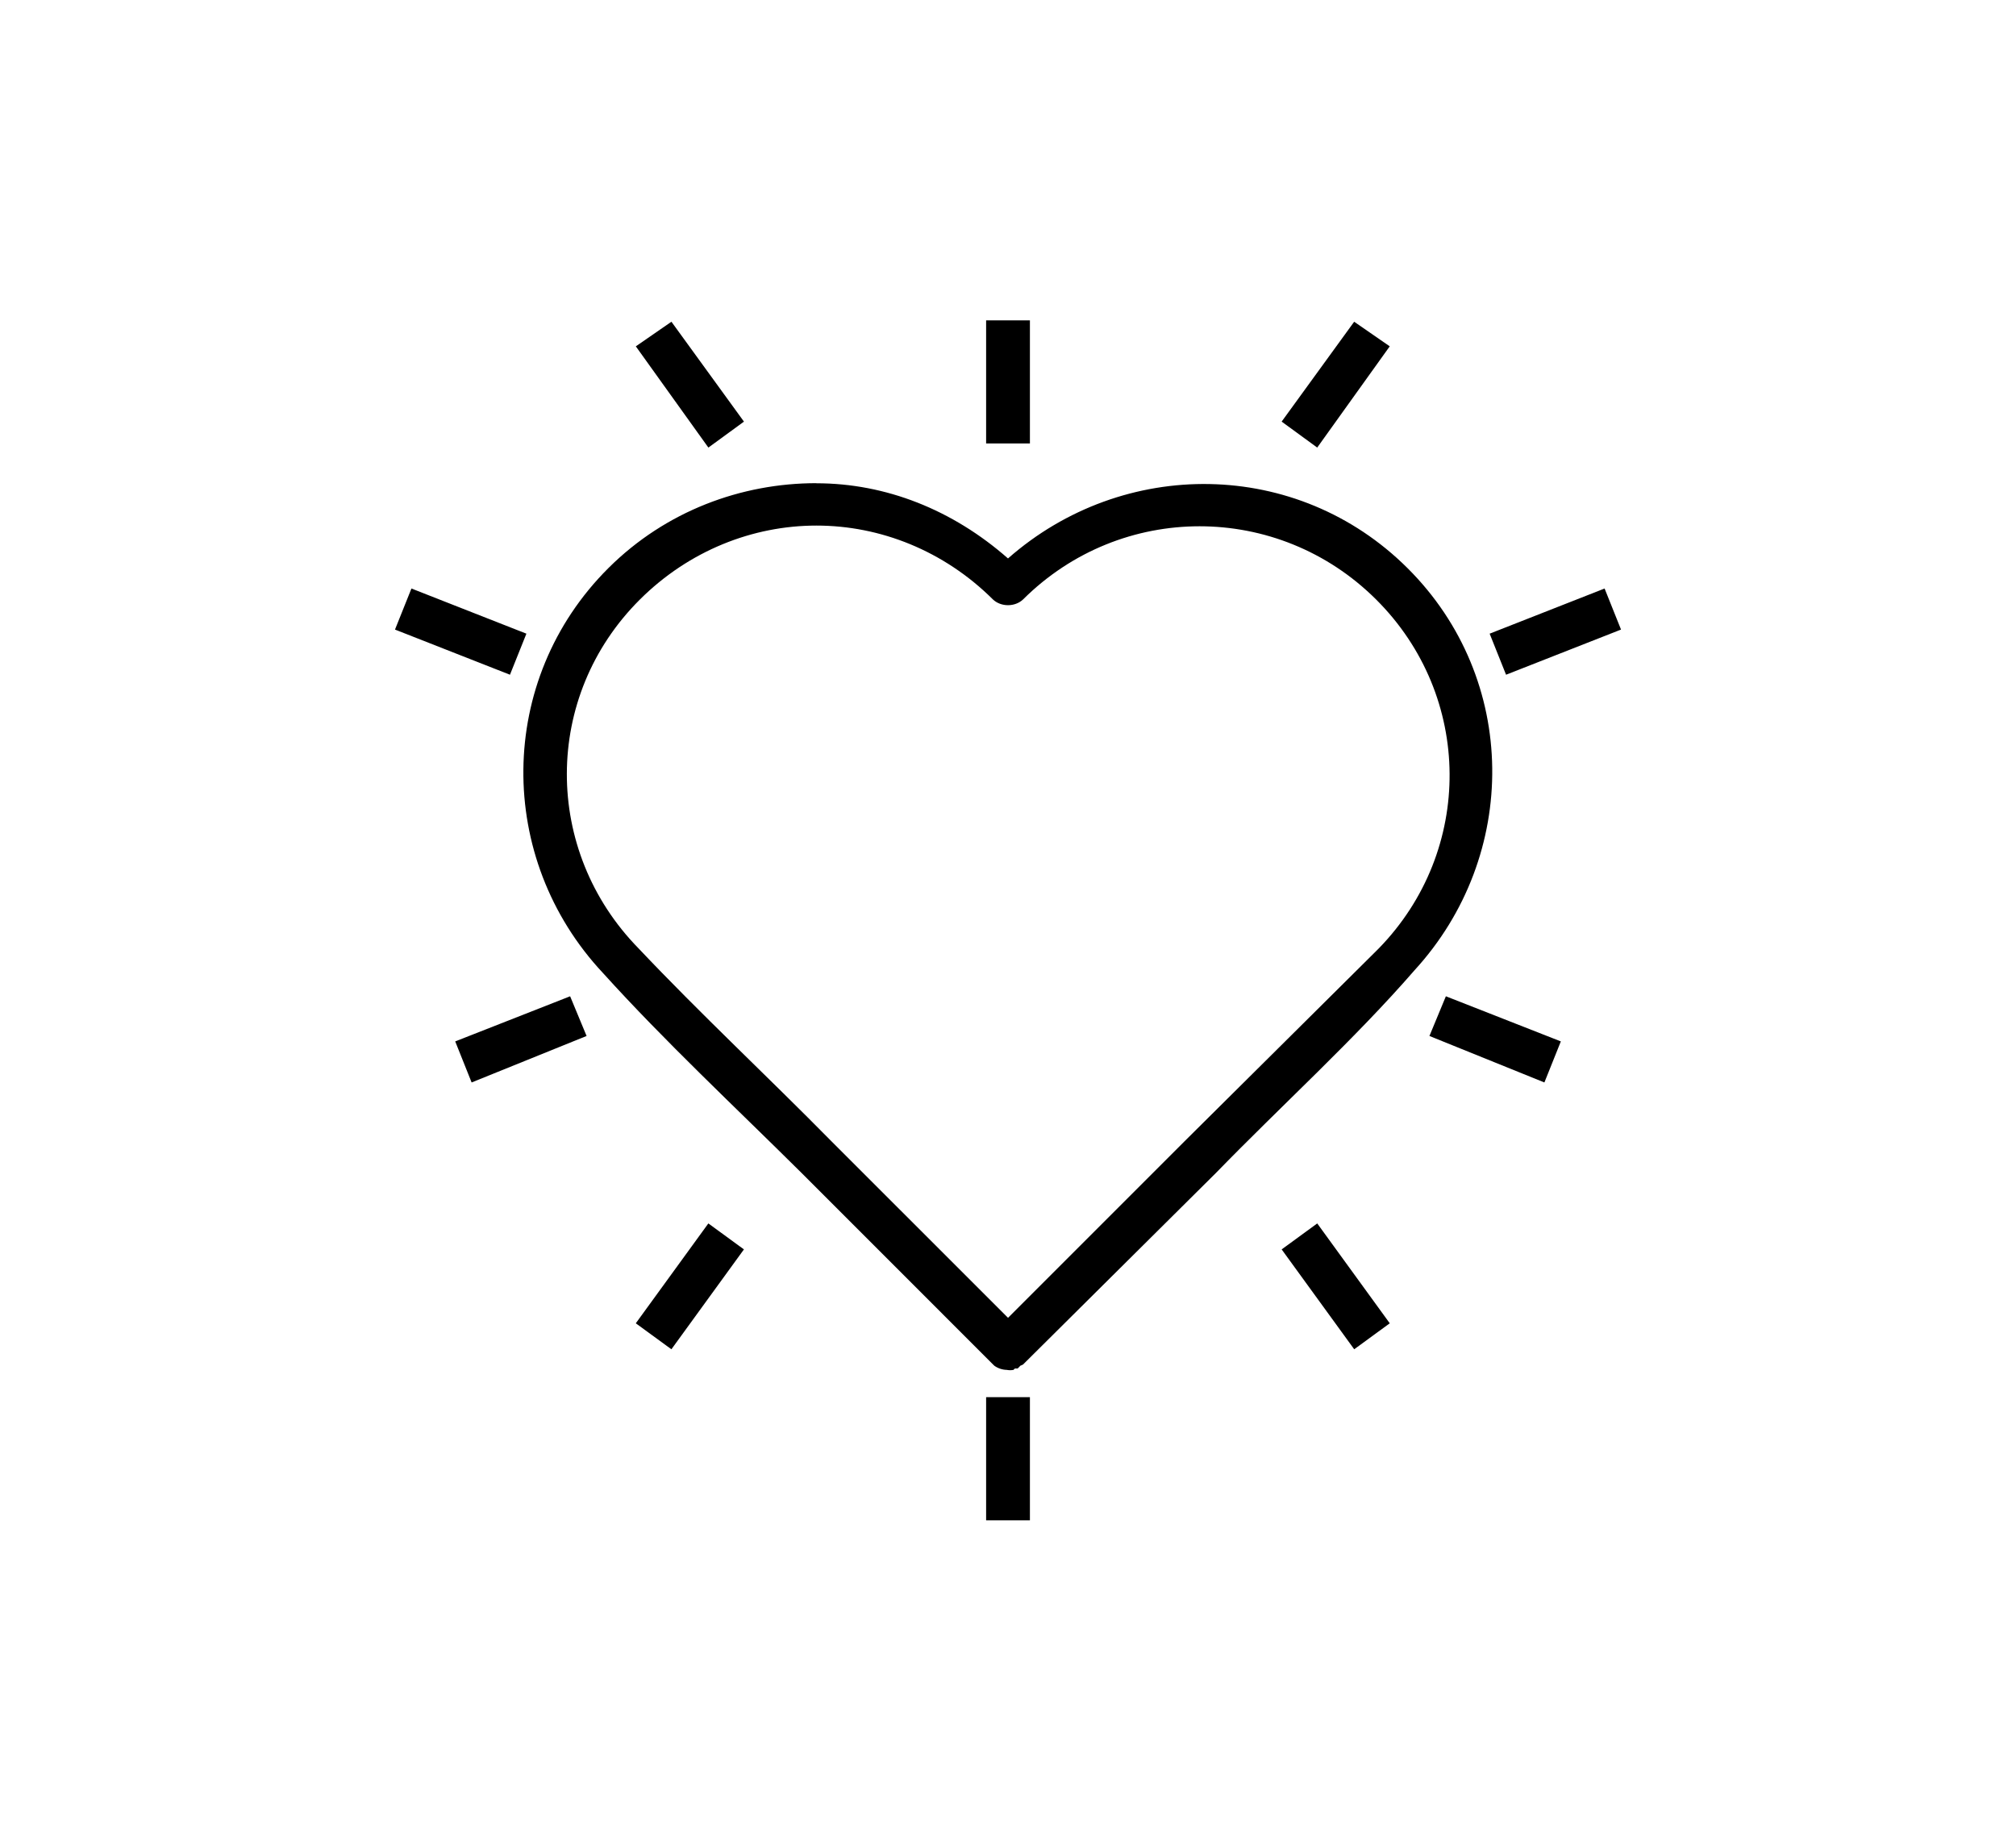 <?xml version="1.0" encoding="utf-8"?>
<!-- Generator: Adobe Illustrator 15.1.0, SVG Export Plug-In . SVG Version: 6.00 Build 0)  -->
<!DOCTYPE svg PUBLIC "-//W3C//DTD SVG 1.1//EN" "http://www.w3.org/Graphics/SVG/1.1/DTD/svg11.dtd">
<svg version="1.1" id="Capa_1" xmlns="http://www.w3.org/2000/svg" xmlns:xlink="http://www.w3.org/1999/xlink" x="0px" y="0px"
	 width="115px" height="105px" viewBox="0 0 115 105" enable-background="new 0 0 115 105" xml:space="preserve">
<g>
	<path d="M56.252,18.273v7.025h2.498v-7.025H56.252z M38.301,18.353l-2.031,1.404l4.139,5.775l2.029-1.481L38.301,18.353z
		 M77.247,18.353L73.11,24.05l2.029,1.481l4.137-5.775L77.247,18.353z M46.573,27.562c-4.28,0-8.594,1.583-11.864,4.84
		c-6.4,6.373-6.439,16.564-0.312,23.104c3.525,3.9,7.541,7.645,11.318,11.395l10.928,10.93c0.025,0.025,0.051,0.055,0.078,0.076
		c0.203,0.146,0.451,0.23,0.703,0.236c0.129,0.025,0.262,0.025,0.389,0c0.027-0.027,0.055-0.053,0.08-0.078h0.154
		c0.057-0.049,0.108-0.102,0.155-0.158c0.056-0.021,0.107-0.043,0.156-0.07l11.006-10.93c3.689-3.797,7.928-7.643,11.318-11.551
		c6.002-6.544,5.969-16.618-0.392-22.948C74,26.143,64.076,26.069,57.5,31.856c-3.157-2.777-6.975-4.288-10.928-4.288L46.573,27.562
		L46.573,27.562z M46.573,29.981c3.638,0,7.271,1.431,10.068,4.215c0.459,0.435,1.258,0.435,1.717,0
		c5.592-5.567,14.547-5.567,20.139,0c5.539,5.514,5.591,14.326,0.156,19.903c-0.026,0.025-0.053,0.051-0.078,0.078
		c-0.024,0.029-0.053,0.055-0.078,0.078l-10.928,10.85L57.502,75.174l-10.07-10.068c-3.627-3.684-7.484-7.279-11.006-11.006
		c-5.463-5.574-5.472-14.379,0.078-19.903C39.301,31.412,42.937,29.981,46.573,29.981z M23.47,33.571l-0.938,2.342l6.558,2.576
		l0.938-2.342L23.47,33.571z M91.532,33.571l-6.557,2.576l0.936,2.342l6.558-2.576L91.532,33.571z M32.522,56.832l-6.555,2.574
		l0.936,2.342l6.558-2.652L32.522,56.832z M82.478,56.832l-0.938,2.264l6.558,2.652l0.938-2.342L82.478,56.832z M40.407,69.789
		l-4.139,5.697l2.031,1.482l4.137-5.697L40.407,69.789z M75.14,69.789l-2.029,1.482l4.138,5.697l2.028-1.482L75.14,69.789z
		 M56.252,79.701v7.025h2.498v-7.025H56.252z"/>
</g>
</svg>
